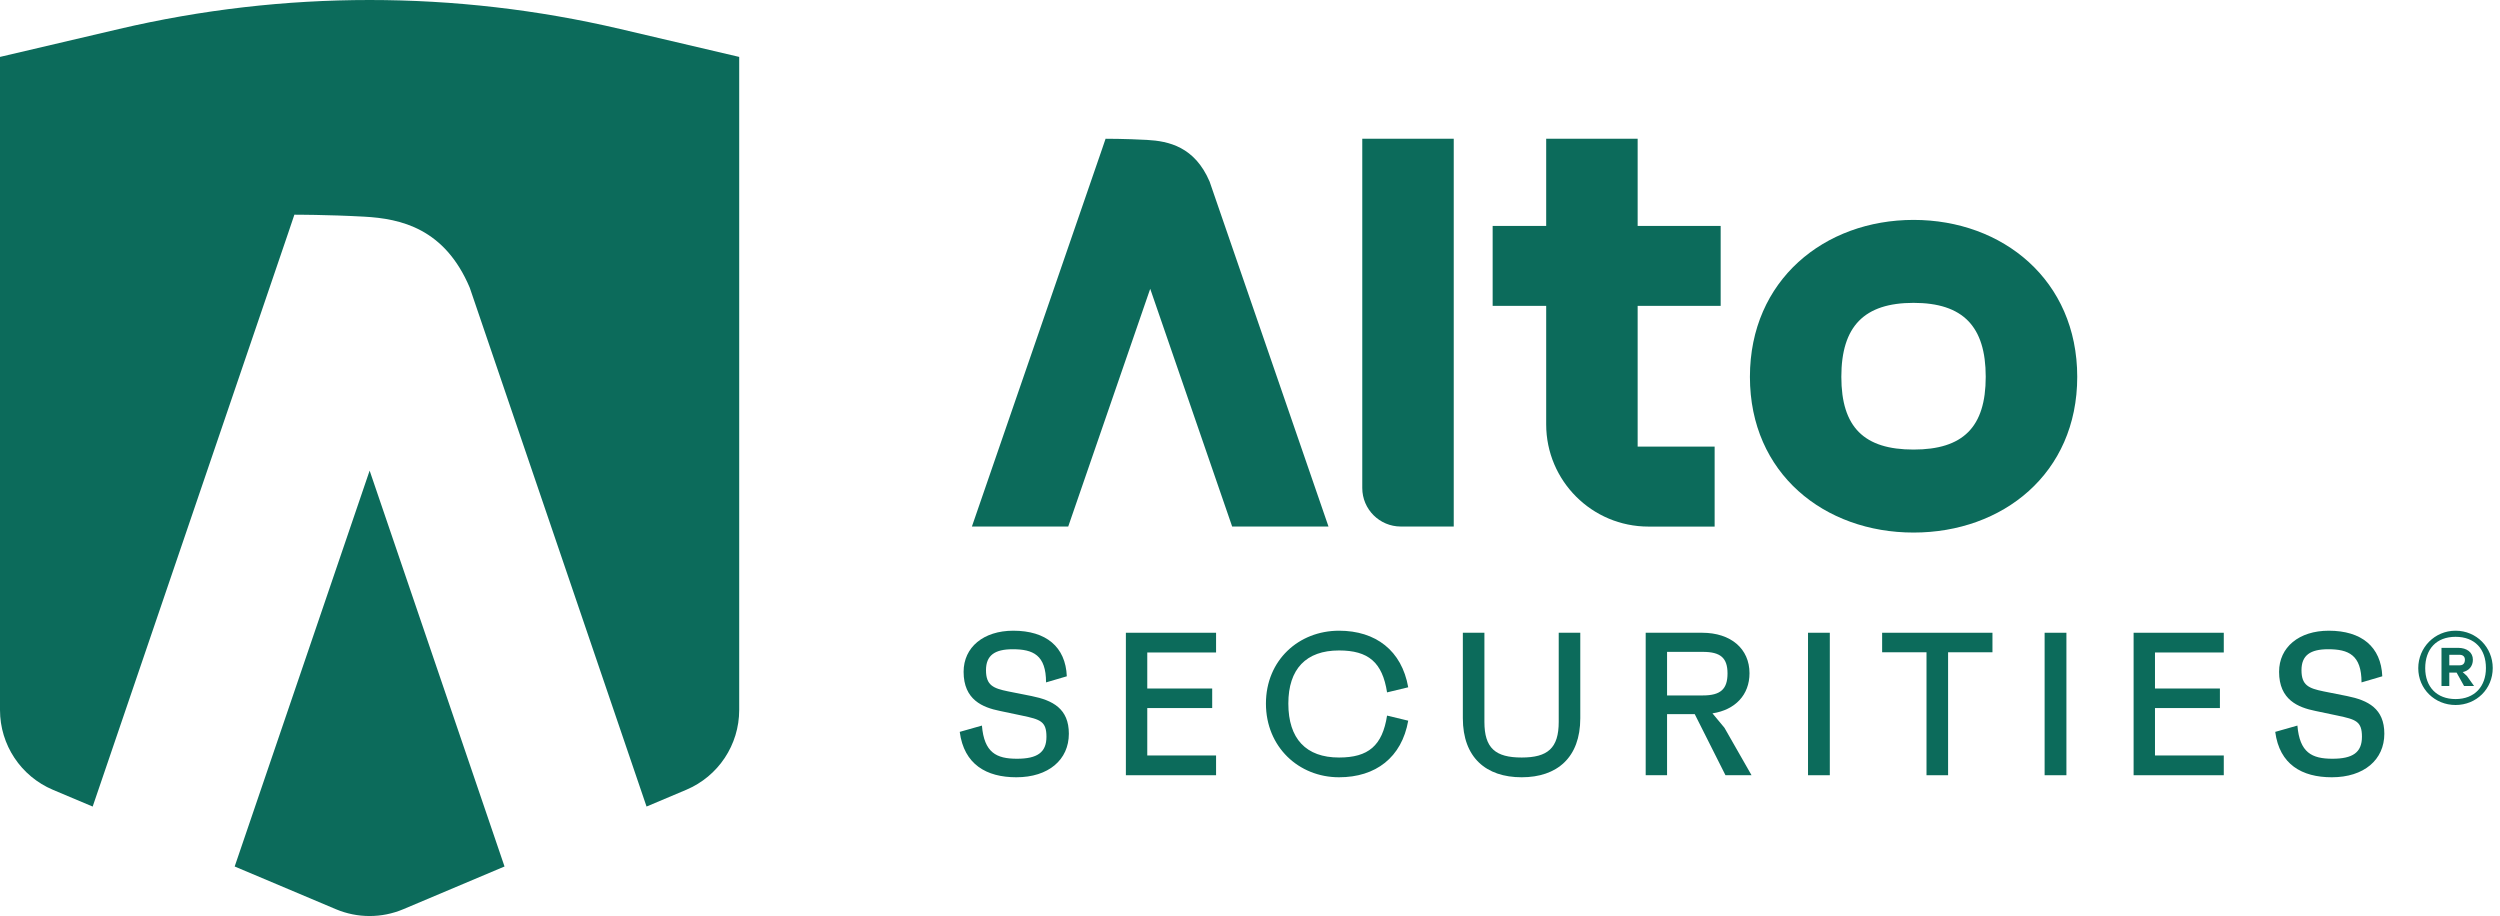 <svg xmlns="http://www.w3.org/2000/svg" width="131" height="48" viewBox="0 0 131 48" fill="none"><g clip-path="url(#clip0_444_3960)"><path d="M12.297 45.404L17.602 47.643C18.731 48.119 20.004 48.119 21.132 47.643L26.437 45.404L19.369 24.66L12.297 45.404Z" fill="#0C6B5B"></path><path d="M32.491 1.518C23.859 -0.506 14.876 -0.506 6.243 1.518L0 2.982V37.204C0 39.029 1.093 40.676 2.774 41.386L4.856 42.264L15.113 12.176L15.425 11.25C15.425 11.25 17.155 11.247 19.084 11.353C21.01 11.459 23.302 11.97 24.615 15.075L33.879 42.263L35.96 41.385C37.641 40.676 38.734 39.028 38.734 37.203V2.982L32.491 1.518L32.491 1.518Z" fill="#0C6B5B"></path></g><g clip-path="url(#clip1_444_3960)"><path d="M60.102 7.331C58.958 7.269 57.932 7.271 57.932 7.271L57.747 7.814L50.928 27.59H55.975L60.271 15.133L64.565 27.59H69.613L63.383 9.514C62.604 7.693 61.245 7.394 60.102 7.331Z" fill="#0C6B5B"></path><path d="M71.383 25.571C71.383 26.686 72.288 27.59 73.404 27.59H76.176V7.271H71.383V25.571Z" fill="#0C6B5B"></path><path d="M85.813 7.271H81.02V11.839H78.215V16.029H81.02V22.237C81.02 25.195 83.42 27.593 86.38 27.593H89.847V23.402H85.813V16.027H90.163V11.839H85.813V7.271Z" fill="#0C6B5B"></path><path d="M100.271 11.523C95.606 11.523 91.696 14.675 91.696 19.747C91.696 24.819 95.606 27.906 100.271 27.906C104.937 27.906 108.847 24.819 108.847 19.747C108.847 14.675 104.939 11.523 100.271 11.523ZM100.269 23.557C97.683 23.557 96.486 22.392 96.486 19.745C96.486 17.098 97.685 15.87 100.269 15.87C102.856 15.87 104.052 17.098 104.052 19.745C104.052 22.393 102.856 23.557 100.269 23.557Z" fill="#0C6B5B"></path></g><path d="M53.256 40.729C51.688 40.729 50.514 40.057 50.29 38.35L51.453 38.02C51.57 39.438 52.21 39.758 53.288 39.758C54.354 39.758 54.834 39.428 54.834 38.606C54.834 37.795 54.514 37.7 53.554 37.497L52.392 37.252C51.496 37.07 50.493 36.675 50.493 35.203C50.493 33.913 51.538 33.049 53.096 33.049C54.813 33.049 55.837 33.892 55.901 35.438L54.813 35.758C54.813 34.318 54.13 34.02 53.064 34.02C52.125 34.02 51.666 34.34 51.666 35.118C51.666 35.907 52.04 36.068 52.818 36.227L54.056 36.473C55.165 36.697 56.008 37.134 56.008 38.446C56.008 39.812 54.941 40.729 53.256 40.729Z" fill="#0C6B5B"></path><path d="M63.722 34.19H60.117V36.078H63.519V37.102H60.117V39.587H63.722V40.622H58.996V33.156H63.722V34.19Z" fill="#0C6B5B"></path><path d="M70.165 39.694C71.701 39.694 72.437 39.075 72.682 37.497L73.791 37.764C73.45 39.694 72.085 40.729 70.165 40.729C68.053 40.729 66.335 39.139 66.335 36.867C66.335 34.596 68.053 33.049 70.165 33.049C72.085 33.049 73.45 34.084 73.791 36.014L72.682 36.281C72.437 34.702 71.701 34.084 70.165 34.084C68.437 34.084 67.509 35.054 67.509 36.867C67.509 38.713 68.437 39.694 70.165 39.694Z" fill="#0C6B5B"></path><path d="M81.677 33.156H82.807V37.636C82.807 39.694 81.591 40.729 79.735 40.729C77.869 40.729 76.653 39.694 76.653 37.636V33.156H77.783V37.828C77.783 39.203 78.359 39.694 79.735 39.694C81.101 39.694 81.677 39.203 81.677 37.828V33.156Z" fill="#0C6B5B"></path><path d="M90.415 40.622L88.805 37.422H87.354V40.622H86.234V33.156H89.189C90.703 33.156 91.674 33.998 91.674 35.278C91.674 36.409 90.927 37.198 89.733 37.38L90.362 38.137L91.781 40.622H90.415ZM87.354 34.158V36.441H89.231C90.159 36.441 90.522 36.11 90.522 35.289C90.522 34.478 90.159 34.158 89.231 34.158H87.354Z" fill="#0C6B5B"></path><path d="M94.74 40.622V33.156H95.882V40.622H94.74Z" fill="#0C6B5B"></path><path d="M104.405 33.156V34.179H102.08V40.622H100.949V34.179H98.624V33.156H104.405Z" fill="#0C6B5B"></path><path d="M107.138 40.622V33.156H108.28V40.622H107.138Z" fill="#0C6B5B"></path><path d="M116.526 34.19H112.921V36.078H116.323V37.102H112.921V39.587H116.526V40.622H111.801V33.156H116.526V34.19Z" fill="#0C6B5B"></path><path d="M122.187 40.729C120.619 40.729 119.446 40.057 119.222 38.35L120.384 38.02C120.502 39.438 121.142 39.758 122.219 39.758C123.286 39.758 123.766 39.428 123.766 38.606C123.766 37.795 123.446 37.7 122.486 37.497L121.323 37.252C120.427 37.07 119.424 36.675 119.424 35.203C119.424 33.913 120.47 33.049 122.027 33.049C123.744 33.049 124.768 33.892 124.832 35.438L123.744 35.758C123.744 34.318 123.062 34.02 121.995 34.02C121.056 34.02 120.598 34.34 120.598 35.118C120.598 35.907 120.971 36.068 121.75 36.227L122.987 36.473C124.096 36.697 124.939 37.134 124.939 38.446C124.939 39.812 123.872 40.729 122.187 40.729Z" fill="#0C6B5B"></path><path d="M128.672 33.049C129.774 33.049 130.619 33.929 130.619 35.004C130.619 36.107 129.757 36.942 128.672 36.942C127.588 36.942 126.717 36.107 126.717 35.013C126.717 33.929 127.579 33.049 128.672 33.049ZM128.672 36.631C129.668 36.631 130.263 35.973 130.263 35.004C130.263 34.018 129.686 33.369 128.672 33.369C127.659 33.369 127.081 34.018 127.081 35.013C127.081 35.991 127.686 36.631 128.672 36.631ZM129.046 35.218L129.268 35.422L129.641 35.947H129.117L128.726 35.244H128.343V35.947H127.934V33.947H128.806C129.268 33.947 129.579 34.187 129.579 34.569C129.579 34.907 129.374 35.147 129.046 35.218ZM128.343 34.311V34.862H128.894C129.081 34.862 129.161 34.738 129.161 34.569C129.161 34.427 129.081 34.311 128.877 34.311H128.343Z" fill="#0C6B5B"></path><defs><clipPath id="clip0_444_3960"><rect width="38.735" height="48" fill="white"></rect></clipPath><clipPath id="clip1_444_3960"><rect width="64.889" height="23.111" fill="white" transform="translate(50.29 7.271)"></rect></clipPath></defs></svg>